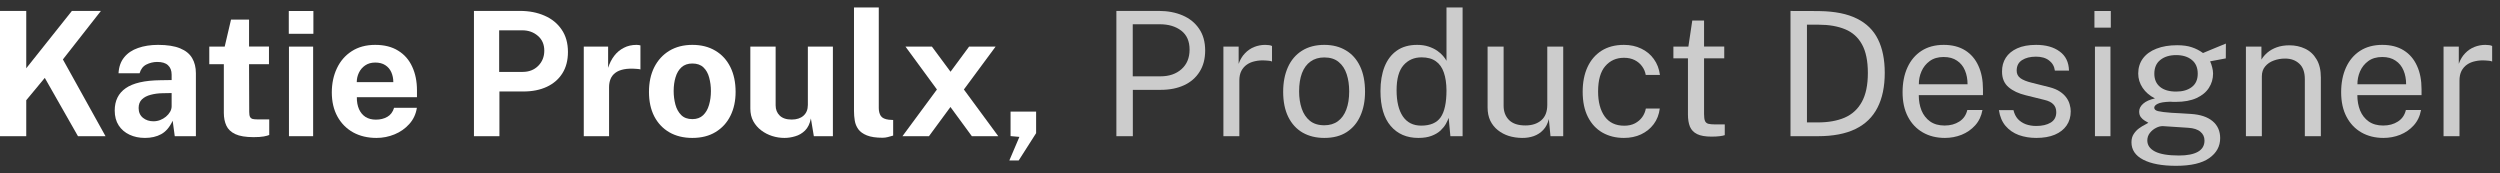<svg width="202" height="14" viewBox="0 0 202 14" fill="none" xmlns="http://www.w3.org/2000/svg">
<rect x="0" y="0" width="202" height="14" fill="#333333" stroke="none"/>
<path d="M8.526 11.004H6.3L3.619 6.293L2.121 8.099V11.004H0V0.882H2.121V5.516L5.81 0.882H8.155L5.082 4.802L8.526 11.004Z" fill="white"/>
<path d="M11.712 11.144C11.25 11.144 10.835 11.058 10.466 10.885C10.097 10.712 9.806 10.463 9.591 10.136C9.376 9.805 9.269 9.403 9.269 8.932C9.269 8.139 9.565 7.537 10.158 7.126C10.751 6.711 11.686 6.496 12.965 6.482L13.868 6.468V6.034C13.868 5.703 13.77 5.448 13.574 5.271C13.383 5.089 13.084 5 12.678 5.005C12.379 5.01 12.095 5.08 11.824 5.215C11.558 5.35 11.376 5.586 11.278 5.922H9.577C9.605 5.399 9.757 4.97 10.032 4.634C10.307 4.293 10.681 4.041 11.152 3.878C11.628 3.71 12.167 3.626 12.769 3.626C13.511 3.626 14.106 3.719 14.554 3.906C15.002 4.088 15.326 4.352 15.527 4.697C15.728 5.038 15.828 5.444 15.828 5.915V11.004H14.12L13.952 9.758C13.705 10.281 13.394 10.642 13.021 10.843C12.652 11.044 12.216 11.144 11.712 11.144ZM12.398 9.8C12.585 9.8 12.764 9.767 12.937 9.702C13.114 9.632 13.271 9.541 13.406 9.429C13.546 9.312 13.658 9.182 13.742 9.037C13.826 8.892 13.868 8.743 13.868 8.589V7.518L13.133 7.532C12.792 7.537 12.475 7.579 12.181 7.658C11.887 7.733 11.649 7.856 11.467 8.029C11.29 8.202 11.201 8.435 11.201 8.729C11.201 9.065 11.318 9.329 11.551 9.52C11.784 9.707 12.067 9.8 12.398 9.8Z" fill="white"/>
<path d="M21.733 5.187H20.123L20.137 9.044C20.137 9.221 20.158 9.354 20.2 9.443C20.247 9.527 20.317 9.583 20.41 9.611C20.508 9.634 20.632 9.646 20.781 9.646H21.754V10.906C21.661 10.948 21.514 10.988 21.313 11.025C21.117 11.062 20.842 11.081 20.487 11.081C19.852 11.081 19.36 10.999 19.01 10.836C18.665 10.673 18.424 10.444 18.289 10.15C18.154 9.856 18.086 9.515 18.086 9.128V5.187H16.91V3.766H18.156L18.667 1.582H20.123V3.759H21.733V5.187Z" fill="white"/>
<path d="M25.301 3.766V11.004H23.348V3.766H25.301ZM25.322 0.889V2.73H23.334V0.889H25.322Z" fill="white"/>
<path d="M28.833 7.854C28.828 8.223 28.887 8.545 29.008 8.82C29.129 9.091 29.304 9.301 29.533 9.45C29.766 9.595 30.046 9.667 30.373 9.667C30.723 9.667 31.029 9.592 31.29 9.443C31.556 9.294 31.74 9.049 31.843 8.708H33.684C33.605 9.221 33.399 9.66 33.068 10.024C32.741 10.388 32.345 10.666 31.878 10.857C31.411 11.048 30.926 11.144 30.422 11.144C29.708 11.144 29.078 10.995 28.532 10.696C27.991 10.393 27.568 9.966 27.265 9.415C26.962 8.864 26.81 8.216 26.81 7.469C26.81 6.746 26.948 6.095 27.223 5.516C27.498 4.933 27.897 4.473 28.42 4.137C28.947 3.796 29.58 3.626 30.317 3.626C31.054 3.626 31.673 3.782 32.172 4.095C32.676 4.403 33.054 4.835 33.306 5.39C33.563 5.941 33.691 6.578 33.691 7.301V7.854H28.833ZM28.826 6.636H31.78C31.78 6.347 31.726 6.081 31.619 5.838C31.512 5.595 31.348 5.404 31.129 5.264C30.914 5.124 30.644 5.054 30.317 5.054C30 5.054 29.729 5.131 29.505 5.285C29.286 5.434 29.118 5.63 29.001 5.873C28.884 6.116 28.826 6.37 28.826 6.636Z" fill="white"/>
<path d="M38.295 11.004V0.882H42.019C42.756 0.882 43.417 1.01 44 1.267C44.583 1.519 45.043 1.892 45.379 2.387C45.72 2.882 45.89 3.486 45.89 4.2C45.89 4.872 45.741 5.446 45.442 5.922C45.143 6.398 44.723 6.762 44.182 7.014C43.645 7.266 43.013 7.392 42.285 7.392H40.353V11.004H38.295ZM40.332 5.81H42.229C42.742 5.81 43.162 5.647 43.489 5.32C43.816 4.989 43.979 4.58 43.979 4.095C43.979 3.591 43.806 3.192 43.461 2.898C43.116 2.599 42.696 2.45 42.201 2.45H40.332V5.81Z" fill="white"/>
<path d="M47.169 11.004V3.766H49.136V5.481C49.252 5.112 49.416 4.79 49.626 4.515C49.84 4.235 50.099 4.018 50.403 3.864C50.706 3.705 51.049 3.626 51.432 3.626C51.497 3.626 51.558 3.631 51.614 3.64C51.674 3.645 51.719 3.654 51.747 3.668V5.614C51.705 5.595 51.653 5.584 51.593 5.579C51.537 5.574 51.485 5.57 51.439 5.565C51.037 5.532 50.694 5.544 50.41 5.6C50.125 5.656 49.894 5.752 49.717 5.887C49.539 6.022 49.411 6.188 49.332 6.384C49.252 6.58 49.213 6.799 49.213 7.042V11.004H47.169Z" fill="white"/>
<path d="M55.937 11.144C55.228 11.144 54.609 10.992 54.082 10.689C53.559 10.386 53.153 9.956 52.864 9.401C52.579 8.846 52.437 8.188 52.437 7.427C52.437 6.666 52.579 6.001 52.864 5.432C53.153 4.863 53.559 4.419 54.082 4.102C54.609 3.785 55.23 3.626 55.944 3.626C56.658 3.626 57.276 3.782 57.799 4.095C58.322 4.403 58.725 4.842 59.01 5.411C59.295 5.98 59.437 6.652 59.437 7.427C59.437 8.155 59.297 8.799 59.017 9.359C58.742 9.914 58.343 10.351 57.82 10.668C57.302 10.985 56.674 11.144 55.937 11.144ZM55.944 9.625C56.303 9.625 56.593 9.52 56.812 9.31C57.031 9.1 57.19 8.825 57.288 8.484C57.391 8.139 57.442 7.763 57.442 7.357C57.442 6.974 57.395 6.613 57.302 6.272C57.213 5.931 57.059 5.656 56.84 5.446C56.621 5.236 56.322 5.131 55.944 5.131C55.585 5.131 55.293 5.231 55.069 5.432C54.85 5.628 54.689 5.896 54.586 6.237C54.483 6.573 54.432 6.946 54.432 7.357C54.432 7.735 54.479 8.099 54.572 8.449C54.665 8.794 54.822 9.077 55.041 9.296C55.26 9.515 55.561 9.625 55.944 9.625Z" fill="white"/>
<path d="M63.385 11.144C63.049 11.144 62.717 11.093 62.391 10.99C62.069 10.887 61.775 10.736 61.509 10.535C61.243 10.334 61.028 10.087 60.865 9.793C60.706 9.499 60.627 9.158 60.627 8.771V3.766H62.671V8.512C62.671 8.848 62.78 9.123 63 9.338C63.219 9.553 63.541 9.66 63.966 9.66C64.367 9.66 64.684 9.557 64.918 9.352C65.156 9.142 65.275 8.85 65.275 8.477V3.766H67.298V11.004H65.758L65.52 9.569C65.436 9.994 65.277 10.32 65.044 10.549C64.815 10.773 64.551 10.927 64.253 11.011C63.959 11.1 63.669 11.144 63.385 11.144Z" fill="white"/>
<path d="M71.313 11.13C70.781 11.13 70.358 11.067 70.046 10.941C69.733 10.815 69.502 10.649 69.353 10.444C69.203 10.234 69.108 10.003 69.066 9.751C69.024 9.494 69.003 9.235 69.003 8.974V0.602H71.005V8.722C71.005 8.988 71.061 9.205 71.173 9.373C71.289 9.536 71.506 9.637 71.824 9.674L72.167 9.695V10.955C72.027 11.002 71.884 11.041 71.74 11.074C71.595 11.111 71.453 11.13 71.313 11.13Z" fill="white"/>
<path d="M80.66 11.004H78.525L76.796 8.645L75.06 11.004H72.918L75.704 7.231L73.163 3.766H75.299L76.803 5.796L78.302 3.766H80.444L77.882 7.231L80.66 11.004Z" fill="white"/>
<path d="M81.555 12.964L82.367 11.06L81.653 10.997V9.016H83.718V10.759L82.311 12.964H81.555Z" fill="white"/>
<path d="M90.203 11.004V0.882H93.626C94.349 0.882 94.993 1.003 95.558 1.246C96.123 1.489 96.566 1.848 96.888 2.324C97.215 2.8 97.378 3.386 97.378 4.081C97.378 4.753 97.226 5.327 96.923 5.803C96.624 6.279 96.207 6.641 95.67 6.888C95.133 7.135 94.51 7.259 93.801 7.259H91.533V11.004H90.203ZM91.526 6.167H93.773C94.468 6.167 95.033 5.973 95.467 5.586C95.901 5.199 96.118 4.671 96.118 4.004C96.118 3.332 95.894 2.823 95.446 2.478C94.998 2.133 94.419 1.96 93.71 1.96H91.526V6.167Z" fill="white" fill-opacity="0.75"/>
<path d="M98.851 11.004V3.766H100.083V5.159C100.204 4.814 100.375 4.529 100.594 4.305C100.813 4.076 101.063 3.906 101.343 3.794C101.628 3.682 101.922 3.626 102.225 3.626C102.332 3.626 102.437 3.633 102.54 3.647C102.643 3.661 102.722 3.684 102.778 3.717V4.97C102.708 4.937 102.617 4.916 102.505 4.907C102.398 4.893 102.307 4.886 102.232 4.886C101.943 4.867 101.672 4.886 101.42 4.942C101.168 4.993 100.946 5.084 100.755 5.215C100.564 5.346 100.412 5.518 100.3 5.733C100.193 5.943 100.139 6.2 100.139 6.503V11.004H98.851Z" fill="white" fill-opacity="0.75"/>
<path d="M107.005 11.144C106.338 11.144 105.755 11.002 105.255 10.717C104.756 10.428 104.369 10.005 104.093 9.45C103.818 8.895 103.68 8.216 103.68 7.413C103.68 6.657 103.809 5.994 104.065 5.425C104.322 4.856 104.698 4.415 105.192 4.102C105.692 3.785 106.296 3.626 107.005 3.626C107.673 3.626 108.251 3.773 108.741 4.067C109.236 4.356 109.619 4.783 109.889 5.348C110.16 5.913 110.295 6.601 110.295 7.413C110.295 8.15 110.169 8.799 109.917 9.359C109.67 9.919 109.301 10.358 108.811 10.675C108.326 10.988 107.724 11.144 107.005 11.144ZM107.005 10.122C107.439 10.122 107.806 10.012 108.104 9.793C108.403 9.574 108.629 9.259 108.783 8.848C108.937 8.437 109.014 7.95 109.014 7.385C109.014 6.867 108.947 6.403 108.811 5.992C108.676 5.577 108.459 5.248 108.16 5.005C107.866 4.762 107.481 4.641 107.005 4.641C106.567 4.641 106.196 4.751 105.892 4.97C105.589 5.185 105.358 5.497 105.199 5.908C105.045 6.319 104.968 6.811 104.968 7.385C104.968 7.894 105.038 8.356 105.178 8.771C105.318 9.186 105.538 9.515 105.836 9.758C106.135 10.001 106.525 10.122 107.005 10.122Z" fill="white" fill-opacity="0.75"/>
<path d="M114.601 11.144C113.663 11.144 112.918 10.822 112.368 10.178C111.817 9.534 111.542 8.594 111.542 7.357C111.542 6.606 111.651 5.95 111.871 5.39C112.095 4.83 112.426 4.396 112.865 4.088C113.303 3.78 113.849 3.626 114.503 3.626C114.848 3.626 115.154 3.67 115.42 3.759C115.69 3.848 115.924 3.96 116.12 4.095C116.316 4.23 116.474 4.37 116.596 4.515C116.722 4.66 116.815 4.793 116.876 4.914V0.602H118.178V11.004H117.191L117.051 9.52C117.004 9.66 116.929 9.823 116.827 10.01C116.724 10.192 116.579 10.372 116.393 10.549C116.206 10.722 115.966 10.864 115.672 10.976C115.382 11.088 115.025 11.144 114.601 11.144ZM114.832 10.15C115.564 10.15 116.087 9.928 116.4 9.485C116.717 9.037 116.876 8.307 116.876 7.294C116.871 6.729 116.799 6.249 116.659 5.852C116.523 5.455 116.309 5.154 116.015 4.949C115.725 4.739 115.34 4.634 114.86 4.634C114.262 4.634 113.777 4.846 113.404 5.271C113.03 5.696 112.844 6.37 112.844 7.294C112.844 8.199 113.012 8.902 113.348 9.401C113.688 9.9 114.183 10.15 114.832 10.15Z" fill="white" fill-opacity="0.75"/>
<path d="M122.976 11.144C122.598 11.139 122.241 11.086 121.905 10.983C121.574 10.876 121.28 10.719 121.023 10.514C120.766 10.309 120.563 10.054 120.414 9.751C120.269 9.443 120.197 9.086 120.197 8.68V3.766H121.492V8.547C121.492 9.018 121.637 9.401 121.926 9.695C122.22 9.989 122.661 10.136 123.249 10.136C123.781 10.136 124.208 9.998 124.53 9.723C124.857 9.443 125.02 9.028 125.02 8.477V3.766H126.308V11.004H125.279L125.146 9.618C125.057 9.982 124.906 10.276 124.691 10.5C124.481 10.724 124.227 10.89 123.928 10.997C123.634 11.1 123.317 11.149 122.976 11.144Z" fill="white" fill-opacity="0.75"/>
<path d="M131.212 3.626C131.73 3.626 132.196 3.726 132.612 3.927C133.027 4.123 133.365 4.403 133.627 4.767C133.893 5.131 134.058 5.56 134.124 6.055H132.976C132.934 5.803 132.836 5.572 132.682 5.362C132.532 5.152 132.334 4.984 132.087 4.858C131.839 4.732 131.55 4.669 131.219 4.669C130.598 4.669 130.094 4.893 129.707 5.341C129.319 5.789 129.126 6.475 129.126 7.399C129.126 8.234 129.303 8.904 129.658 9.408C130.017 9.907 130.544 10.157 131.24 10.157C131.571 10.157 131.858 10.094 132.101 9.968C132.348 9.837 132.546 9.667 132.696 9.457C132.845 9.242 132.941 9.014 132.983 8.771H134.11C134.049 9.256 133.886 9.676 133.62 10.031C133.354 10.386 133.013 10.661 132.598 10.857C132.187 11.048 131.725 11.144 131.212 11.144C130.563 11.144 129.987 11.002 129.483 10.717C128.983 10.432 128.591 10.012 128.307 9.457C128.022 8.902 127.88 8.22 127.88 7.413C127.88 6.657 128.008 5.997 128.265 5.432C128.526 4.863 128.904 4.419 129.399 4.102C129.898 3.785 130.502 3.626 131.212 3.626Z" fill="white" fill-opacity="0.75"/>
<path d="M139.319 4.711H137.688V9.212C137.688 9.469 137.714 9.658 137.765 9.779C137.821 9.896 137.912 9.97 138.038 10.003C138.169 10.036 138.346 10.052 138.57 10.052H139.361V10.92C139.273 10.953 139.137 10.981 138.955 11.004C138.778 11.027 138.556 11.039 138.29 11.039C137.791 11.039 137.404 10.971 137.128 10.836C136.853 10.701 136.659 10.5 136.547 10.234C136.44 9.968 136.386 9.641 136.386 9.254V4.711H135.21V3.766H136.421L136.736 1.659H137.688V3.759H139.319V4.711Z" fill="white" fill-opacity="0.75"/>
<path d="M144.672 0.882C144.704 0.882 144.802 0.884 144.966 0.889C145.134 0.889 145.337 0.889 145.575 0.889C145.813 0.884 146.06 0.884 146.317 0.889C146.573 0.889 146.809 0.891 147.024 0.896C148.265 0.915 149.271 1.118 150.041 1.505C150.815 1.888 151.382 2.445 151.742 3.178C152.106 3.911 152.288 4.811 152.288 5.88C152.288 7 152.092 7.94 151.7 8.701C151.312 9.462 150.72 10.036 149.922 10.423C149.128 10.81 148.118 11.004 146.891 11.004H144.672V0.882ZM146.002 1.995V9.891H146.891C147.726 9.891 148.445 9.763 149.047 9.506C149.649 9.245 150.111 8.822 150.433 8.239C150.759 7.656 150.923 6.876 150.923 5.901C150.923 4.926 150.764 4.153 150.447 3.584C150.134 3.015 149.681 2.609 149.089 2.366C148.496 2.119 147.782 1.995 146.947 1.995H146.002Z" fill="white" fill-opacity="0.75"/>
<path d="M155.037 7.686C155.037 8.143 155.111 8.559 155.261 8.932C155.415 9.301 155.646 9.595 155.954 9.814C156.266 10.033 156.656 10.143 157.123 10.143C157.585 10.143 157.981 10.036 158.313 9.821C158.649 9.606 158.863 9.296 158.957 8.89H160.182C160.093 9.38 159.897 9.793 159.594 10.129C159.29 10.465 158.924 10.719 158.495 10.892C158.065 11.06 157.617 11.144 157.151 11.144C156.474 11.144 155.879 10.997 155.366 10.703C154.852 10.409 154.451 9.987 154.162 9.436C153.872 8.885 153.728 8.225 153.728 7.455C153.728 6.694 153.858 6.027 154.12 5.453C154.381 4.879 154.759 4.431 155.254 4.109C155.753 3.787 156.353 3.626 157.053 3.626C157.734 3.626 158.31 3.773 158.782 4.067C159.253 4.361 159.61 4.776 159.853 5.313C160.1 5.845 160.224 6.477 160.224 7.21V7.686H155.037ZM155.044 6.811H158.978C158.978 6.396 158.908 6.022 158.768 5.691C158.628 5.355 158.413 5.091 158.124 4.9C157.839 4.704 157.48 4.606 157.046 4.606C156.593 4.606 156.217 4.716 155.919 4.935C155.625 5.15 155.403 5.427 155.254 5.768C155.109 6.104 155.039 6.452 155.044 6.811Z" fill="white" fill-opacity="0.75"/>
<path d="M164.529 11.144C164.025 11.144 163.556 11.067 163.122 10.913C162.693 10.754 162.336 10.509 162.051 10.178C161.767 9.842 161.587 9.415 161.512 8.897H162.688C162.754 9.182 162.87 9.42 163.038 9.611C163.211 9.798 163.426 9.94 163.682 10.038C163.939 10.131 164.219 10.178 164.522 10.178C165.008 10.178 165.4 10.087 165.698 9.905C165.997 9.723 166.146 9.443 166.146 9.065C166.146 8.799 166.067 8.587 165.908 8.428C165.754 8.265 165.514 8.146 165.187 8.071L163.689 7.7C163.106 7.56 162.639 7.341 162.289 7.042C161.939 6.743 161.764 6.326 161.764 5.789C161.76 5.364 161.86 4.991 162.065 4.669C162.271 4.347 162.579 4.093 162.989 3.906C163.4 3.719 163.911 3.626 164.522 3.626C165.306 3.626 165.939 3.803 166.419 4.158C166.905 4.508 167.157 5.024 167.175 5.705H166.034C165.988 5.36 165.831 5.087 165.565 4.886C165.304 4.681 164.952 4.578 164.508 4.578C164.046 4.578 163.671 4.671 163.381 4.858C163.092 5.04 162.947 5.325 162.947 5.712C162.947 5.969 163.05 6.172 163.255 6.321C163.461 6.466 163.764 6.587 164.165 6.685L165.614 7.049C165.95 7.138 166.226 7.254 166.44 7.399C166.66 7.544 166.832 7.705 166.958 7.882C167.089 8.059 167.18 8.246 167.231 8.442C167.287 8.633 167.315 8.818 167.315 8.995C167.315 9.438 167.203 9.821 166.979 10.143C166.76 10.46 166.443 10.708 166.027 10.885C165.617 11.058 165.117 11.144 164.529 11.144Z" fill="white" fill-opacity="0.75"/>
<path d="M170.525 3.766V11.004H169.272V3.766H170.525ZM170.553 0.889V2.233H169.23V0.889H170.553Z" fill="white" fill-opacity="0.75"/>
<path d="M175.827 13.398C174.688 13.398 173.802 13.232 173.167 12.901C172.537 12.574 172.222 12.105 172.222 11.494C172.222 11.233 172.283 11.011 172.404 10.829C172.525 10.642 172.67 10.488 172.838 10.367C173.006 10.246 173.162 10.15 173.307 10.08C173.452 10.005 173.545 9.952 173.587 9.919C173.508 9.872 173.407 9.814 173.286 9.744C173.169 9.674 173.067 9.581 172.978 9.464C172.889 9.347 172.845 9.196 172.845 9.009C172.845 8.78 172.952 8.57 173.167 8.379C173.382 8.188 173.699 8.045 174.119 7.952C173.694 7.737 173.363 7.453 173.125 7.098C172.887 6.743 172.768 6.358 172.768 5.943C172.768 5.476 172.894 5.07 173.146 4.725C173.403 4.38 173.767 4.116 174.238 3.934C174.709 3.747 175.269 3.654 175.918 3.654C176.389 3.654 176.786 3.71 177.108 3.822C177.43 3.929 177.729 4.083 178.004 4.284C178.079 4.251 178.195 4.202 178.354 4.137C178.517 4.067 178.697 3.992 178.893 3.913C179.089 3.834 179.271 3.759 179.439 3.689C179.612 3.614 179.749 3.558 179.852 3.521L179.845 4.718L178.578 4.956C178.648 5.105 178.704 5.269 178.746 5.446C178.793 5.623 178.816 5.789 178.816 5.943C178.816 6.368 178.704 6.753 178.48 7.098C178.261 7.443 177.927 7.719 177.479 7.924C177.031 8.129 176.471 8.232 175.799 8.232C175.743 8.232 175.671 8.232 175.582 8.232C175.498 8.227 175.426 8.223 175.365 8.218C174.87 8.232 174.53 8.288 174.343 8.386C174.156 8.479 174.063 8.584 174.063 8.701C174.063 8.836 174.168 8.93 174.378 8.981C174.588 9.032 174.945 9.077 175.449 9.114C175.631 9.123 175.855 9.135 176.121 9.149C176.392 9.163 176.69 9.182 177.017 9.205C177.778 9.252 178.363 9.445 178.774 9.786C179.185 10.127 179.39 10.586 179.39 11.165C179.39 11.823 179.096 12.36 178.508 12.775C177.92 13.19 177.026 13.398 175.827 13.398ZM176.058 12.565C176.725 12.565 177.236 12.465 177.591 12.264C177.946 12.063 178.123 11.76 178.123 11.354C178.123 11.065 178.013 10.829 177.794 10.647C177.579 10.46 177.25 10.353 176.807 10.325L174.777 10.192C174.595 10.183 174.406 10.229 174.21 10.332C174.014 10.43 173.846 10.568 173.706 10.745C173.571 10.922 173.503 11.123 173.503 11.347C173.503 11.73 173.711 12.028 174.126 12.243C174.546 12.458 175.19 12.565 176.058 12.565ZM175.834 7.399C176.357 7.399 176.777 7.278 177.094 7.035C177.416 6.792 177.577 6.433 177.577 5.957C177.577 5.467 177.416 5.094 177.094 4.837C176.777 4.58 176.357 4.452 175.834 4.452C175.307 4.452 174.88 4.583 174.553 4.844C174.231 5.101 174.07 5.472 174.07 5.957C174.07 6.414 174.224 6.769 174.532 7.021C174.84 7.273 175.274 7.399 175.834 7.399Z" fill="white" fill-opacity="0.75"/>
<path d="M181.47 11.004V3.766H182.723V4.816C182.84 4.615 183.001 4.426 183.206 4.249C183.416 4.072 183.668 3.929 183.962 3.822C184.261 3.715 184.604 3.661 184.991 3.661C185.449 3.661 185.869 3.752 186.251 3.934C186.639 4.116 186.947 4.401 187.175 4.788C187.409 5.171 187.525 5.665 187.525 6.272V11.004H186.23V6.398C186.23 5.833 186.081 5.416 185.782 5.145C185.488 4.87 185.106 4.732 184.634 4.732C184.308 4.732 184.002 4.786 183.717 4.893C183.433 4.996 183.202 5.154 183.024 5.369C182.847 5.579 182.758 5.845 182.758 6.167V11.004H181.47Z" fill="white" fill-opacity="0.75"/>
<path d="M190.474 7.686C190.474 8.143 190.549 8.559 190.698 8.932C190.852 9.301 191.083 9.595 191.391 9.814C191.704 10.033 192.094 10.143 192.56 10.143C193.022 10.143 193.419 10.036 193.75 9.821C194.086 9.606 194.301 9.296 194.394 8.89H195.619C195.531 9.38 195.335 9.793 195.031 10.129C194.728 10.465 194.362 10.719 193.932 10.892C193.503 11.06 193.055 11.144 192.588 11.144C191.912 11.144 191.317 10.997 190.803 10.703C190.29 10.409 189.889 9.987 189.599 9.436C189.31 8.885 189.165 8.225 189.165 7.455C189.165 6.694 189.296 6.027 189.557 5.453C189.819 4.879 190.197 4.431 190.691 4.109C191.191 3.787 191.79 3.626 192.49 3.626C193.172 3.626 193.748 3.773 194.219 4.067C194.691 4.361 195.048 4.776 195.29 5.313C195.538 5.845 195.661 6.477 195.661 7.21V7.686H190.474ZM190.481 6.811H194.415C194.415 6.396 194.345 6.022 194.205 5.691C194.065 5.355 193.851 5.091 193.561 4.9C193.277 4.704 192.917 4.606 192.483 4.606C192.031 4.606 191.655 4.716 191.356 4.935C191.062 5.15 190.841 5.427 190.691 5.768C190.547 6.104 190.477 6.452 190.481 6.811Z" fill="white" fill-opacity="0.75"/>
<path d="M197.439 11.004V3.766H198.671V5.159C198.792 4.814 198.963 4.529 199.182 4.305C199.401 4.076 199.651 3.906 199.931 3.794C200.216 3.682 200.51 3.626 200.813 3.626C200.92 3.626 201.025 3.633 201.128 3.647C201.231 3.661 201.31 3.684 201.366 3.717V4.97C201.296 4.937 201.205 4.916 201.093 4.907C200.986 4.893 200.895 4.886 200.82 4.886C200.531 4.867 200.26 4.886 200.008 4.942C199.756 4.993 199.534 5.084 199.343 5.215C199.152 5.346 199 5.518 198.888 5.733C198.781 5.943 198.727 6.2 198.727 6.503V11.004H197.439Z" fill="white" fill-opacity="0.75"/>
</svg>
